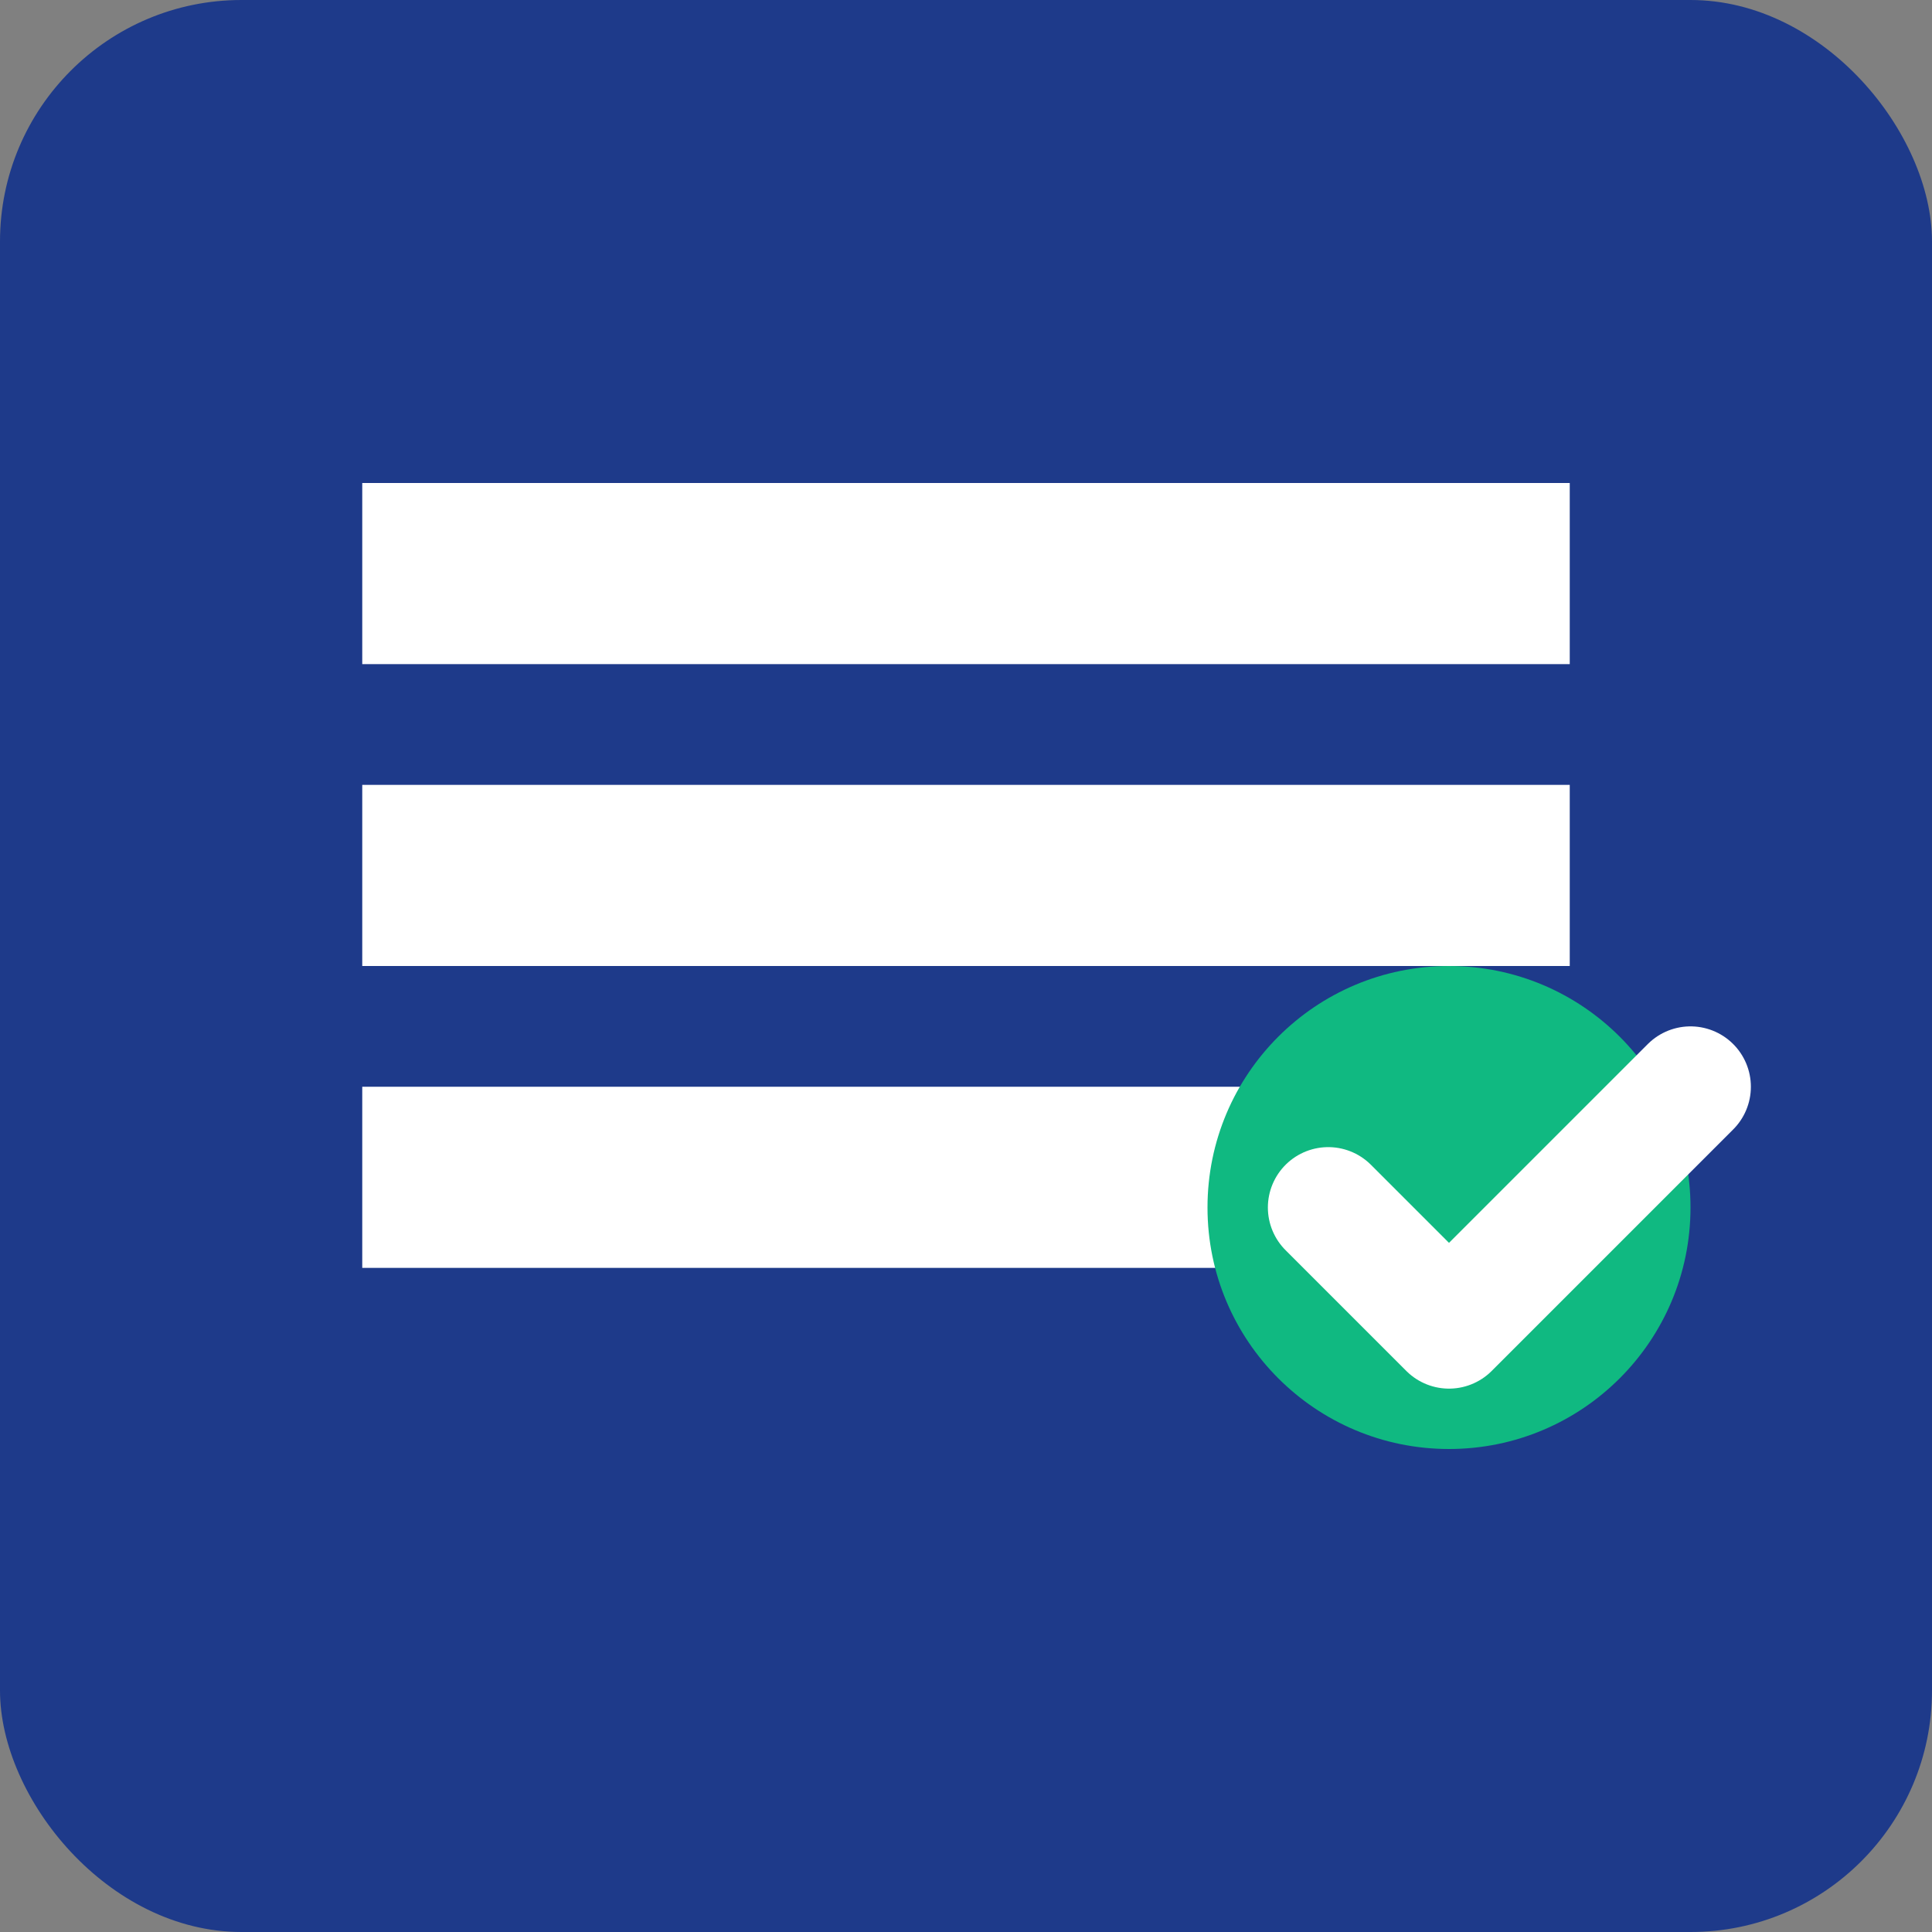 <svg width="32" height="32" viewBox="0 0 32 32" fill="none" xmlns="http://www.w3.org/2000/svg">
<rect x="0" y="0" width="32" height="32" fill="#808080" stroke="none"/>
<rect width="32" height="32" rx="4" fill="#1E3A8A"/>
<path d="M6 8h20v3H6V8zm0 5h20v3H6v-3zm0 5h16v3H6v-3z" fill="white"/>
<circle cx="24" cy="20" r="4" fill="#10B981"/>
<path d="M22 20l2 2 4-4" stroke="white" stroke-width="2" stroke-linecap="round" stroke-linejoin="round"/>
</svg>
